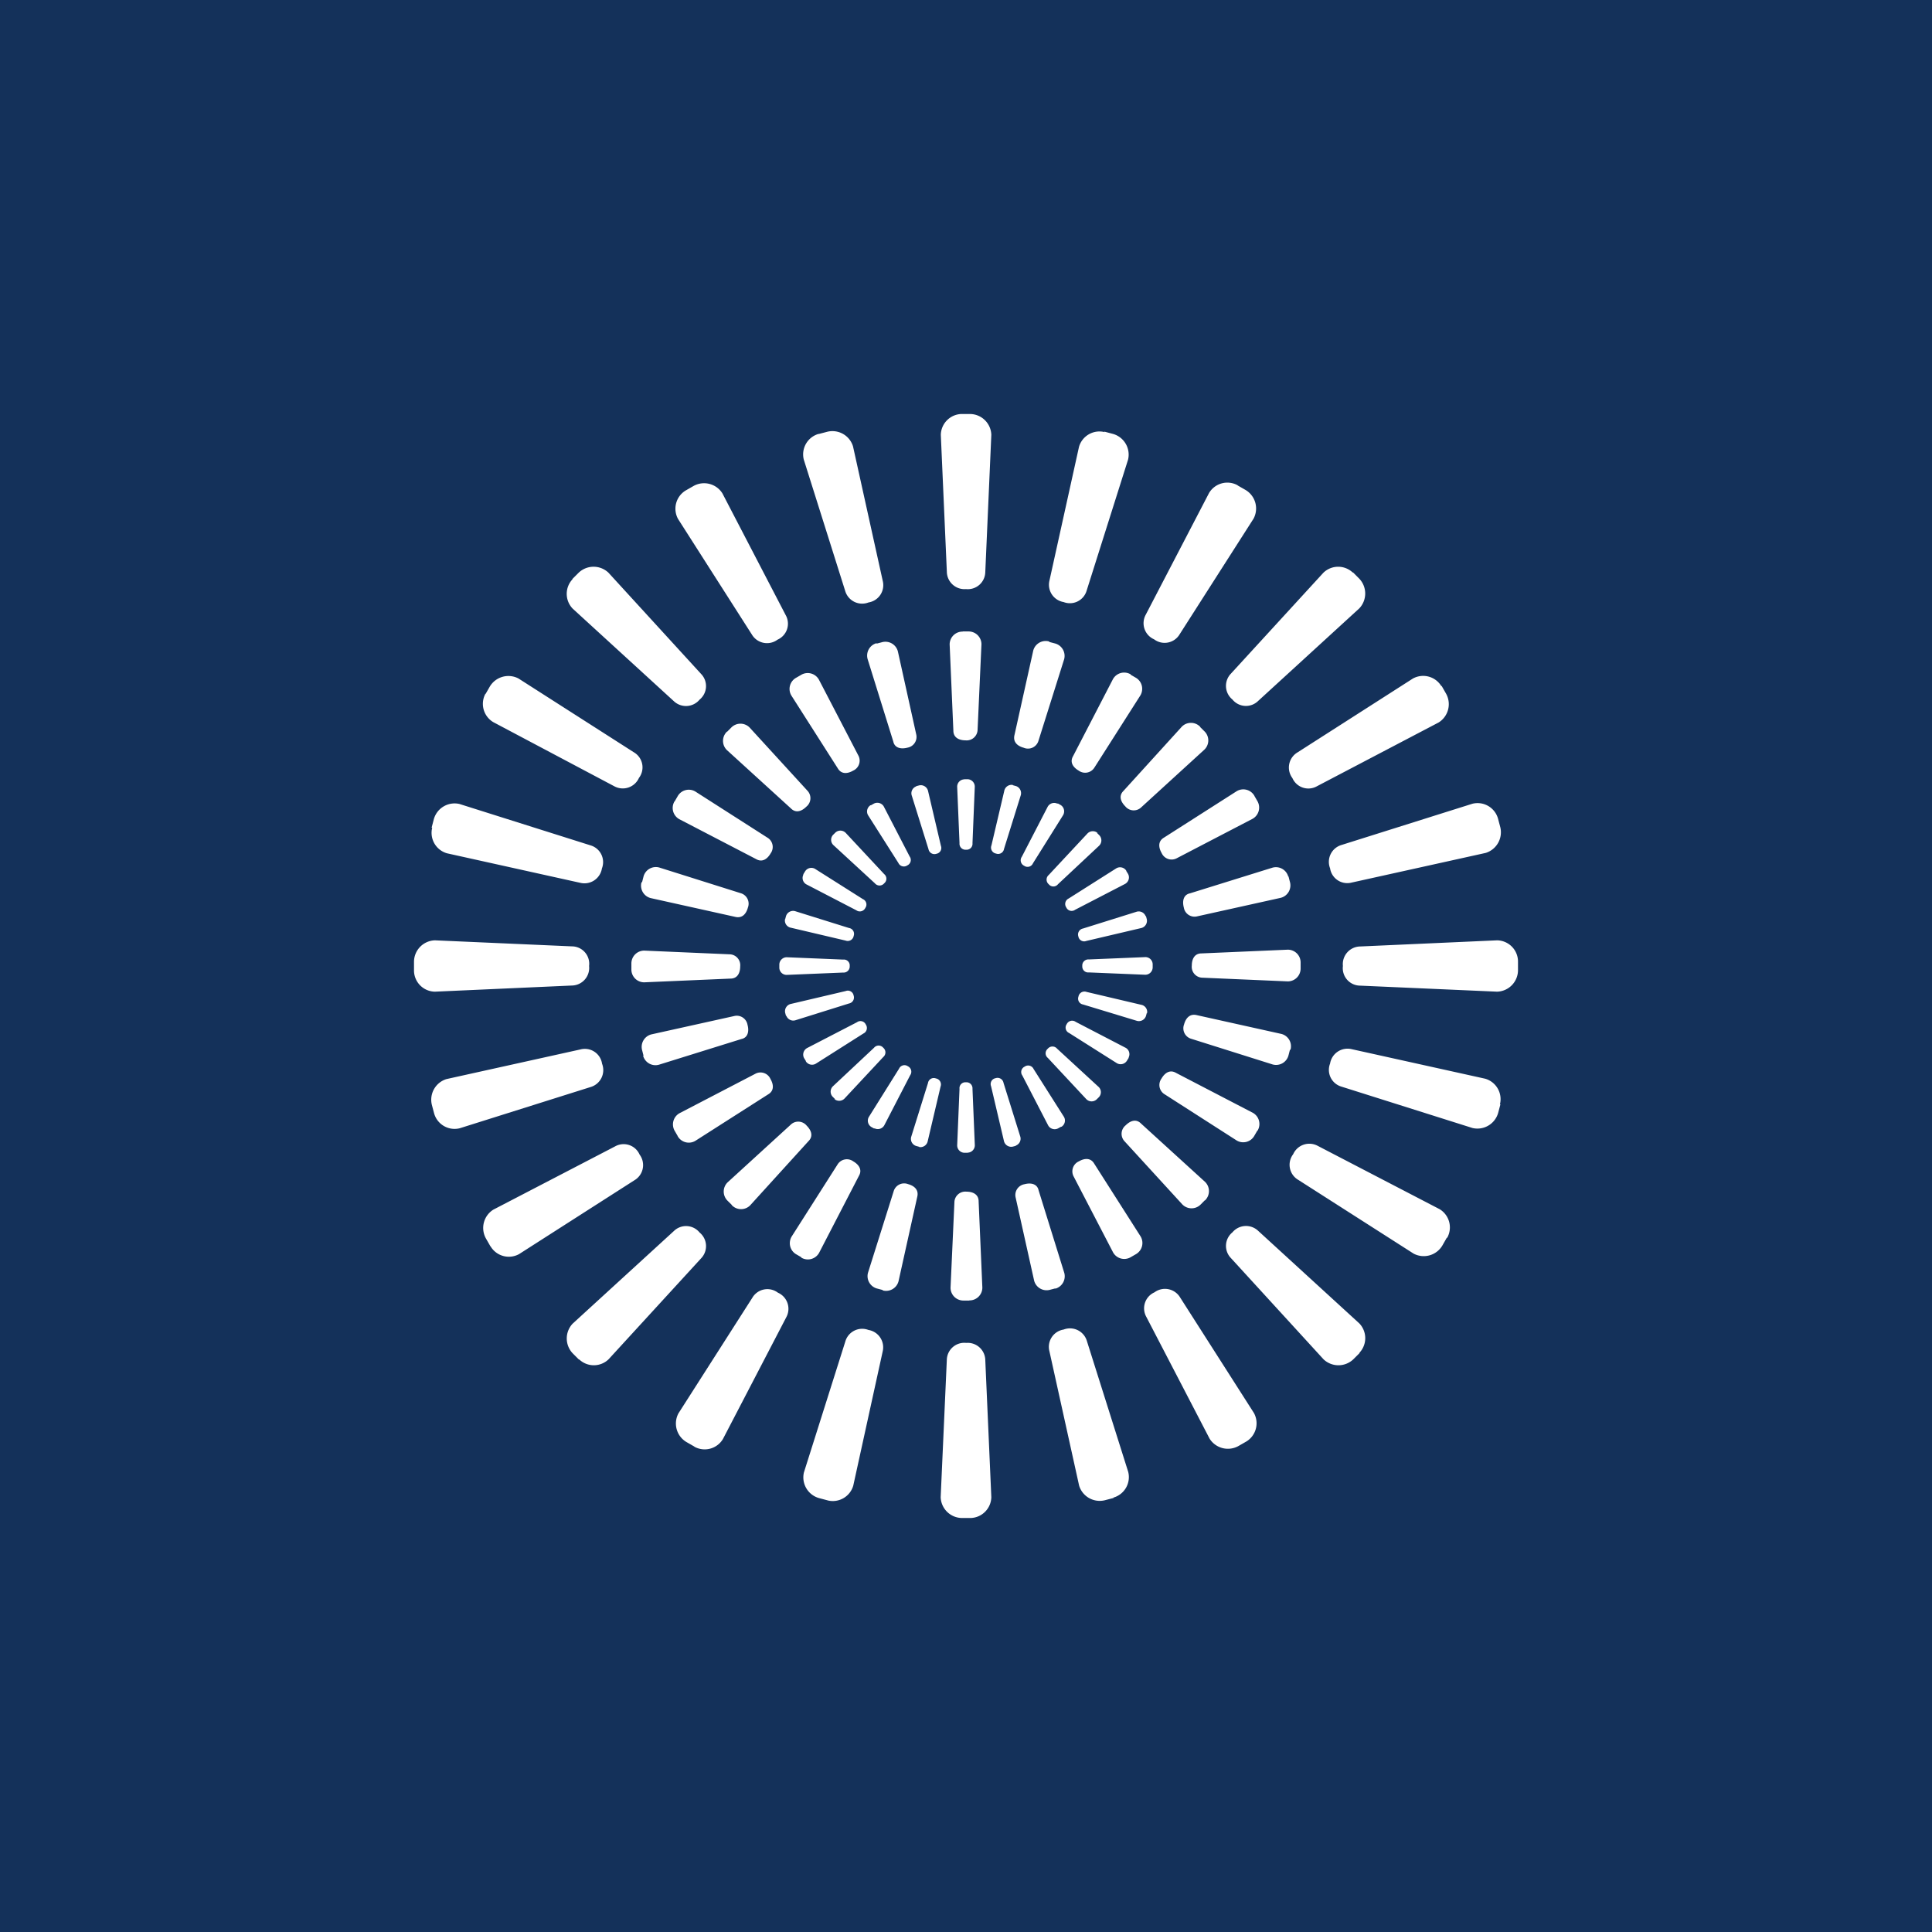 <!-- by Wealthyhood --><svg width="56" height="56" xmlns="http://www.w3.org/2000/svg"><path fill="#14315A" d="M0 0h56v56H0z"/><path d="M27.86 12h.26a.624.624 0 01.614.603l-.175 3.978a.506.506 0 01-.56.494.511.511 0 01-.554-.498l-.175-3.974a.618.618 0 01.59-.603zM23.73 12.58l.252-.066a.624.624 0 01.743.424l.862 3.9a.507.507 0 01-.412.624.511.511 0 01-.677-.335l-1.2-3.806a.618.618 0 01.428-.744M19.88 14.214l.227-.13a.627.627 0 01.832.216l1.835 3.53a.506.506 0 01-.237.711.51.51 0 01-.743-.148l-2.14-3.35a.618.618 0 01.219-.825M16.588 16.785l.186-.186a.627.627 0 01.862 0l2.686 2.936a.506.506 0 01-.044.744.512.512 0 01-.743.048l-2.936-2.686a.618.618 0 010-.856M14.07 20.123l.13-.227a.628.628 0 01.828-.23l3.344 2.139a.506.506 0 01.148.744.513.513 0 01-.713.242l-3.51-1.86a.617.617 0 01-.224-.827M12.51 23.993l.066-.253a.625.625 0 01.743-.436l3.793 1.198a.506.506 0 01.335.67.513.513 0 01-.628.417l-3.864-.856a.617.617 0 01-.427-.744M12 28.141v-.26a.625.625 0 01.606-.625l3.975.175a.504.504 0 01.494.569.51.51 0 01-.498.566l-3.971.178a.616.616 0 01-.606-.603zM12.584 32.275l-.067-.253a.626.626 0 01.423-.744l3.886-.86a.504.504 0 01.625.414.511.511 0 01-.335.677l-3.79 1.194a.616.616 0 01-.742-.428zM14.214 36.123l-.13-.227a.626.626 0 01.216-.834l3.53-1.834a.505.505 0 01.709.238.51.51 0 01-.149.744l-3.343 2.14a.616.616 0 01-.825-.22M16.785 39.412l-.186-.186a.626.626 0 010-.86l2.936-2.686a.505.505 0 01.743.045.51.51 0 01.048.744L17.64 39.4a.616.616 0 01-.855 0M20.122 41.927l-.227-.13a.625.625 0 01-.23-.83l2.14-3.348a.506.506 0 01.743-.15.51.51 0 01.241.715l-1.835 3.528a.617.617 0 01-.825.223M23.993 43.49l-.253-.067a.624.624 0 01-.438-.744l1.2-3.795a.508.508 0 01.669-.335.51.51 0 01.416.614l-.855 3.9a.618.618 0 01-.743.427M28.14 44h-.26a.624.624 0 01-.614-.603l.178-3.977a.506.506 0 01.561-.495.51.51 0 01.554.498l.175 3.974a.618.618 0 01-.595.603zM32.275 43.42l-.253.066a.624.624 0 01-.743-.424l-.862-3.9a.507.507 0 01.412-.624.511.511 0 01.676.335l1.197 3.791a.618.618 0 01-.427.744M36.12 41.786l-.227.13a.627.627 0 01-.832-.215l-1.835-3.532a.507.507 0 01.237-.71.511.511 0 01.743.148l2.14 3.35a.619.619 0 01-.219.825M39.412 39.215l-.186.186a.627.627 0 01-.862 0l-2.686-2.936a.506.506 0 01.044-.744.512.512 0 01.743-.048l2.935 2.686a.618.618 0 010 .856M41.934 35.88l-.13.228a.628.628 0 01-.828.23L37.632 34.2a.505.505 0 01-.149-.744.513.513 0 01.714-.242l3.53 1.834a.618.618 0 01.222.827M43.491 32.007l-.067.254a.625.625 0 01-.743.435l-3.793-1.198a.505.505 0 01-.335-.67.513.513 0 01.628-.417l3.868.856a.617.617 0 01.427.744M44 27.862v.26a.625.625 0 01-.606.622l-3.975-.175a.505.505 0 01-.494-.569.511.511 0 01.498-.566l3.971-.178a.616.616 0 01.606.603M43.42 23.725l.067.253a.626.626 0 01-.423.744l-3.887.86a.504.504 0 01-.624-.414.51.51 0 01.335-.677l3.79-1.194a.616.616 0 01.742.428zM41.786 19.88l.13.228a.626.626 0 01-.216.833l-3.53 1.85a.505.505 0 01-.709-.238.51.51 0 01.149-.745l3.343-2.14a.616.616 0 01.825.22M39.215 16.588l.185.186a.626.626 0 010 .86l-2.935 2.686a.505.505 0 01-.743-.045.51.51 0 01-.048-.744L38.36 16.6a.616.616 0 01.855 0M35.878 14.073l.227.13a.625.625 0 01.23.83l-2.14 3.348a.506.506 0 01-.743.15.51.51 0 01-.241-.715l1.835-3.528a.617.617 0 01.825-.223M32.007 12.51l.253.067a.624.624 0 01.438.744l-1.2 3.795a.506.506 0 01-.669.335.509.509 0 01-.412-.614l.858-3.884a.617.617 0 01.743-.428M27.913 18.303h.163a.372.372 0 01.372.372l-.112 2.475a.316.316 0 01-.35.309c-.181 0-.352-.075-.352-.28l-.108-2.5a.372.372 0 01.372-.372M25.405 18.657l.156-.041a.373.373 0 01.464.264l.535 2.419a.316.316 0 01-.256.372c-.178.048-.371.018-.412-.179l-.744-2.389a.375.375 0 01.132-.397.37.37 0 01.132-.064M23.075 19.646l.141-.081a.371.371 0 01.52.134l1.141 2.195a.316.316 0 01-.148.443c-.16.093-.342.111-.446-.067l-1.345-2.11a.371.371 0 01.137-.514zM21.08 21.206l.115-.116a.372.372 0 01.535 0l1.672 1.827a.315.315 0 01-.03.465c-.13.13-.3.197-.445.052l-1.858-1.693a.372.372 0 010-.532M19.557 23.226l.082-.141a.37.37 0 01.516-.142l2.088 1.336a.314.314 0 01.147.339.317.317 0 01-.054.119c-.093.16-.241.268-.42.164l-2.229-1.158a.372.372 0 01-.137-.513M18.61 25.574l.04-.156a.37.37 0 01.461-.272l2.36.744a.316.316 0 01.207.417c-.048.179-.163.32-.371.268l-2.445-.543a.372.372 0 01-.267-.462M18.301 28.09v-.164a.372.372 0 01.372-.372l2.474.107a.316.316 0 01.308.35c0 .183-.074.354-.282.354l-2.5.108a.371.371 0 01-.372-.372M18.654 30.605l-.04-.157a.374.374 0 01.263-.465l2.419-.536a.316.316 0 01.371.257c.049.179.019.372-.178.413l-2.389.744a.371.371 0 01-.46-.264M19.642 32.926l-.081-.14a.372.372 0 01.133-.518l2.196-1.142a.315.315 0 01.442.148c.093.16.112.343-.067.447l-2.11 1.347a.37.37 0 01-.513-.138M21.206 34.92l-.115-.114a.373.373 0 010-.536l1.828-1.67a.313.313 0 01.364-.053c.039.02.073.048.1.082.13.13.198.301.053.446l-1.69 1.86a.37.37 0 01-.532 0M23.228 36.443l-.141-.082a.37.37 0 01-.19-.377.372.372 0 01.048-.14l1.33-2.088a.316.316 0 01.458-.093c.16.093.267.242.163.42l-1.155 2.233a.372.372 0 01-.513.138M25.587 37.392l-.156-.041a.372.372 0 01-.271-.462l.743-2.359a.316.316 0 01.416-.208c.178.048.32.164.267.372l-.542 2.445a.373.373 0 01-.46.264M28.087 37.697h-.163a.372.372 0 01-.372-.372l.112-2.475a.316.316 0 01.349-.309c.182 0 .353.075.353.28l.108 2.5a.372.372 0 01-.372.372M30.595 37.343l-.156.041a.373.373 0 01-.464-.264l-.539-2.422a.317.317 0 01.256-.372c.179-.049.372-.019.413.178l.743 2.389a.373.373 0 01-.264.461M32.925 36.353l-.142.082a.371.371 0 01-.52-.134l-1.14-2.195a.316.316 0 01.148-.443c.16-.093.342-.111.446.067l1.345 2.11a.373.373 0 01-.137.513zM34.92 34.794l-.115.116a.372.372 0 01-.535 0l-1.672-1.827a.315.315 0 01.03-.465c.13-.13.3-.198.445-.052l1.858 1.693a.374.374 0 010 .532M36.443 32.774l-.082.141a.37.37 0 01-.516.142L33.76 31.72a.314.314 0 01-.147-.339.318.318 0 01.054-.119c.093-.16.241-.268.42-.164l2.229 1.158a.372.372 0 01.137.513M37.39 30.426l-.04.156a.372.372 0 01-.461.272l-2.36-.744a.316.316 0 01-.208-.417c.049-.179.164-.32.372-.268l2.445.543a.37.37 0 01.267.462M37.699 27.91v.164a.372.372 0 01-.372.372l-2.474-.107a.315.315 0 01-.308-.35c0-.183.074-.354.282-.354l2.5-.108a.37.37 0 01.372.372M37.346 25.395l.04.157a.372.372 0 01-.282.476l-2.418.536a.315.315 0 01-.372-.257c-.048-.179-.018-.372.178-.413l2.39-.744a.37.37 0 01.46.264M36.361 23.073l.082.142a.373.373 0 01-.134.517l-2.195 1.142a.316.316 0 01-.443-.148c-.092-.16-.111-.343.067-.447l2.11-1.347a.371.371 0 01.513.138M34.793 21.08l.115.114a.37.37 0 010 .536L33.08 23.4a.314.314 0 01-.464-.029c-.13-.13-.197-.301-.052-.446l1.69-1.86a.37.37 0 01.532 0M32.772 19.557l.141.082a.37.37 0 01.19.377.371.371 0 01-.048.14l-1.33 2.088a.316.316 0 01-.458.093c-.16-.093-.267-.242-.163-.42l1.156-2.233a.372.372 0 01.512-.138M30.417 18.608l.156.041a.373.373 0 01.271.462l-.743 2.359a.316.316 0 01-.427.204c-.178-.048-.32-.163-.268-.372l.543-2.444a.373.373 0 01.46-.265M27.946 22.586h.1a.215.215 0 01.208.23l-.066 1.623a.174.174 0 01-.048.14.171.171 0 01-.138.05.173.173 0 01-.14-.05.174.174 0 01-.05-.14l-.067-1.619a.212.212 0 01.205-.23M26.545 22.79l.097-.025a.213.213 0 01.166.03.216.216 0 01.094.14l.371 1.582a.171.171 0 01-.13.23.175.175 0 01-.23-.133l-.483-1.548a.211.211 0 01.138-.275M25.245 23.341l.085-.048a.217.217 0 01.242.029c.022.019.04.042.052.068l.743 1.436a.172.172 0 01-.067.257.175.175 0 01-.26-.07l-.87-1.37a.214.214 0 01-.001-.242.212.212 0 01.061-.06M24.134 24.212l.071-.07a.213.213 0 01.238-.049c.026.011.05.028.07.048l1.115 1.195a.172.172 0 010 .268.174.174 0 01-.268 0l-1.192-1.098a.211.211 0 01-.019-.309M23.283 25.343l.052-.085a.214.214 0 01.305-.064l1.37.867a.17.17 0 01.071.257.176.176 0 01-.19.097.175.175 0 01-.07-.03l-1.434-.744a.212.212 0 01-.1-.29M22.756 26.653l.026-.097a.216.216 0 01.279-.141l1.549.484a.17.17 0 01.144.155.17.17 0 01-.01.075.175.175 0 01-.235.134l-1.582-.372a.213.213 0 01-.173-.17.212.212 0 01.002-.087M22.589 28.056v-.1a.215.215 0 01.23-.209l1.62.067a.17.17 0 01.19.186.176.176 0 01-.115.18.176.176 0 01-.075.01l-1.62.067a.211.211 0 01-.23-.205M22.785 29.455l-.026-.097a.217.217 0 01.171-.26l1.583-.372a.17.17 0 01.23.13.176.176 0 01-.133.23l-1.546.484a.215.215 0 01-.275-.137M23.358 30.753l-.052-.085a.216.216 0 01.096-.294l1.438-.744a.17.17 0 01.256.067.177.177 0 01-.01.214.175.175 0 01-.06.046l-1.367.867a.214.214 0 01-.301-.06M24.212 31.866l-.07-.07a.214.214 0 01-.048-.239.214.214 0 01.048-.07l1.192-1.117a.172.172 0 01.208-.047.171.171 0 01.06.047.175.175 0 010 .268l-1.115 1.195a.216.216 0 01-.308.018M25.342 32.714l-.086-.048a.215.215 0 01-.063-.305l.866-1.384a.172.172 0 01.256-.071.175.175 0 01.067.26l-.743 1.437a.215.215 0 01-.294.1M26.653 33.243l-.096-.026a.215.215 0 01-.142-.276l.483-1.548a.17.17 0 01.23-.134.176.176 0 01.145.16.176.176 0 01-.01.075l-.372 1.581a.216.216 0 01-.256.171M28.054 33.414h-.1a.215.215 0 01-.209-.23l.067-1.623a.17.17 0 01.186-.19.173.173 0 01.18.115c.009.024.012.05.01.075l.067 1.618a.214.214 0 01-.122.211.212.212 0 01-.083.02M29.455 33.21l-.097.025a.213.213 0 01-.166-.03.217.217 0 01-.094-.14l-.372-1.582a.173.173 0 01.061-.202.17.17 0 01.07-.029.175.175 0 01.23.134l.483 1.548a.213.213 0 01-.138.275M30.755 32.659l-.086.048a.218.218 0 01-.241-.029.215.215 0 01-.052-.068l-.743-1.436a.172.172 0 01.007-.211.17.17 0 01.06-.046.174.174 0 01.26.07l.869 1.37a.212.212 0 01-.06.302M31.866 31.788l-.071.07a.213.213 0 01-.238.049.214.214 0 01-.07-.048l-1.115-1.195a.17.17 0 01-.047-.208.17.17 0 01.047-.06.175.175 0 01.268 0l1.192 1.098a.211.211 0 01.019.309M32.717 30.66l-.053.086a.215.215 0 01-.304.063l-1.371-.867a.171.171 0 01-.07-.256.174.174 0 01.26-.067l1.433.744a.21.21 0 01.124.208.212.212 0 01-.023.082M33.244 29.347l-.026.097a.216.216 0 01-.279.141l-1.545-.469a.172.172 0 01-.134-.23.176.176 0 01.159-.145.175.175 0 01.075.01l1.583.373a.213.213 0 01.17.257M33.411 27.944v.1a.215.215 0 01-.23.209l-1.62-.067a.17.17 0 01-.18-.111.171.171 0 01-.01-.075.175.175 0 01.19-.19l1.62-.067a.211.211 0 01.23.205M33.214 26.545l.026.097a.217.217 0 01-.17.26l-1.583.372a.17.17 0 01-.23-.13.176.176 0 01.133-.23l1.546-.484a.215.215 0 01.275.137M32.646 25.247l.052.085a.214.214 0 01-.029.242.216.216 0 01-.068.052l-1.438.744a.17.17 0 01-.256-.067.176.176 0 01.07-.26l1.368-.867a.214.214 0 01.3.06M31.788 24.134l.07.07a.216.216 0 010 .31l-1.192 1.116a.171.171 0 01-.268 0 .175.175 0 010-.268l1.115-1.195a.216.216 0 01.308-.018M30.658 23.286l.086.048a.214.214 0 01.096.226.217.217 0 01-.033.08l-.866 1.383a.17.17 0 01-.256.071.175.175 0 01-.067-.26l.743-1.437a.215.215 0 01.293-.1M29.347 22.757l.096.026a.214.214 0 01.152.19.217.217 0 01-.01.086l-.483 1.547a.172.172 0 01-.156.145.17.17 0 01-.075-.01.175.175 0 01-.134-.235l.372-1.581a.217.217 0 01.256-.172" fill="#fff"/></svg>